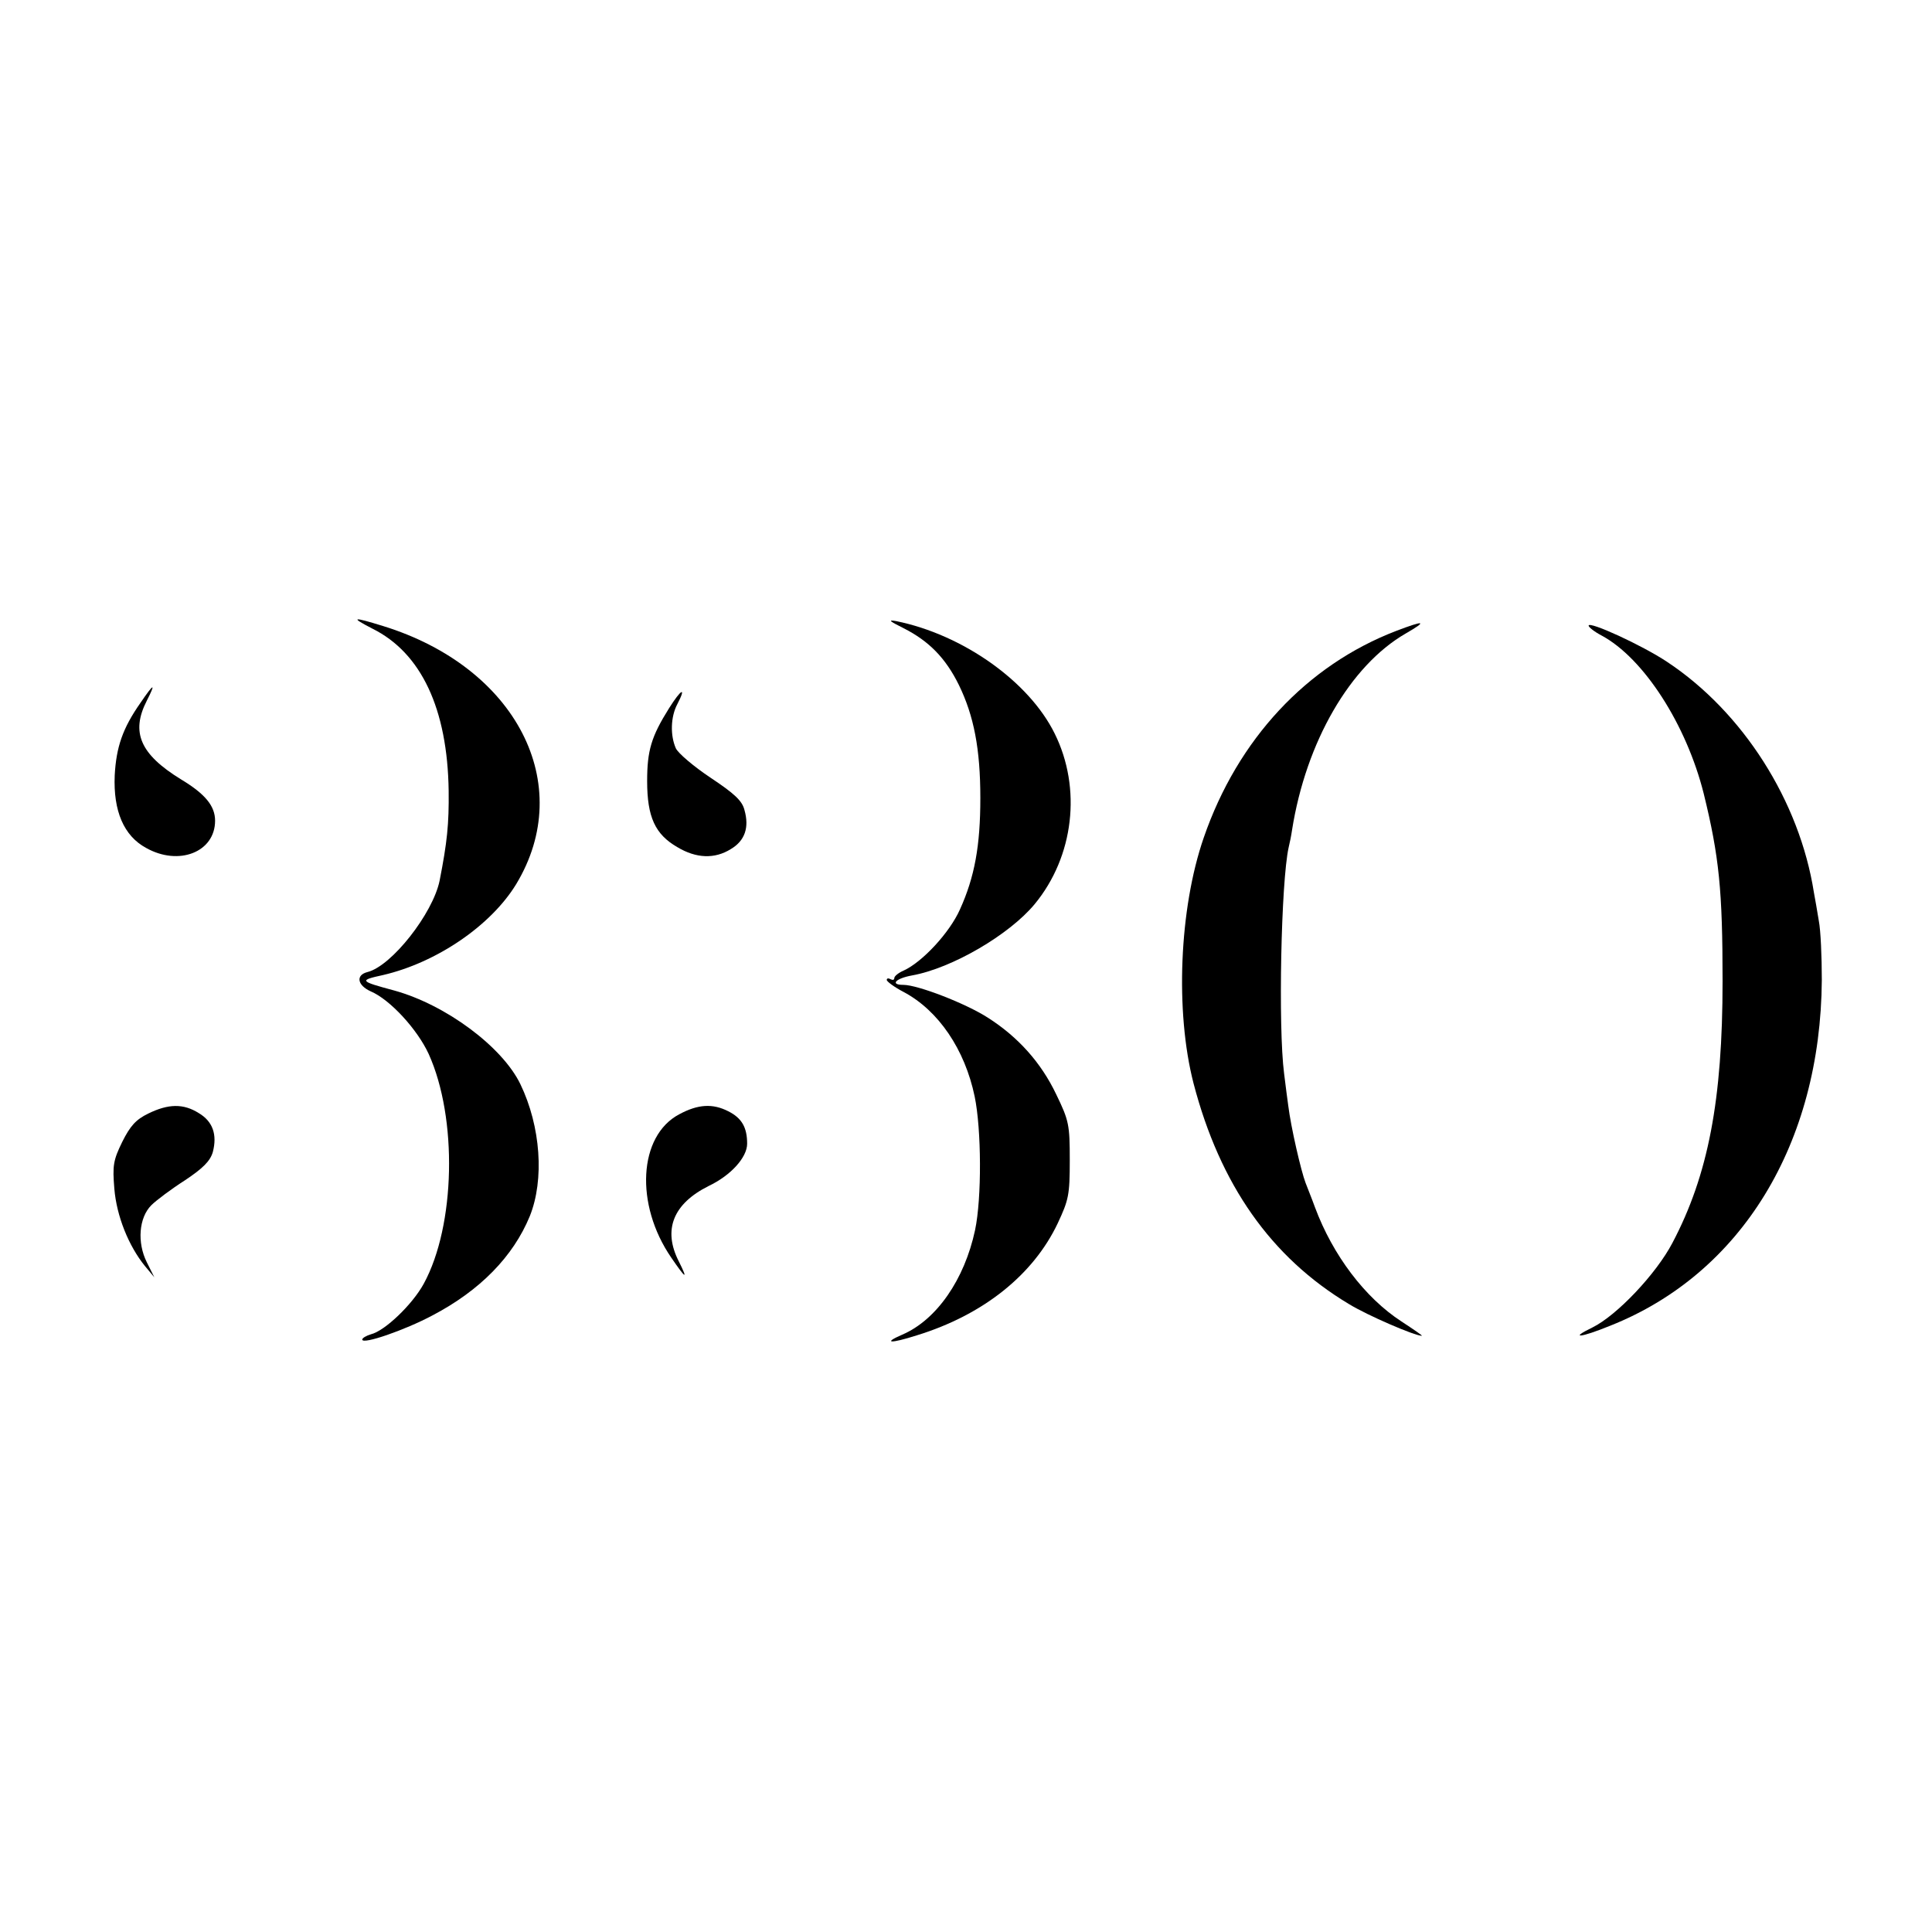 <?xml version="1.0" standalone="no"?>
<!DOCTYPE svg PUBLIC "-//W3C//DTD SVG 20010904//EN"
 "http://www.w3.org/TR/2001/REC-SVG-20010904/DTD/svg10.dtd">
<svg version="1.0" xmlns="http://www.w3.org/2000/svg"
 width="512pt" height="512pt" viewBox="0 0 512 512"
 preserveAspectRatio="xMidYMid meet">
<g transform="translate(0,512) scale(0.1,-0.1)"
fill="#000000" stroke="none">
<path d="M987 3454 c129 -64 199 -212 202 -430 1 -88 -4 -136 -24 -238 -18
-87 -127 -226 -191 -242 -32 -8 -27 -35 8 -51 52 -22 124 -101 154 -166 77
-170 71 -455 -13 -609 -30 -55 -103 -125 -140 -134 -13 -4 -23 -10 -23 -14 0
-14 113 25 186 64 126 66 214 156 258 263 39 97 29 238 -25 350 -48 99 -197
210 -334 248 -93 25 -94 27 -30 41 142 33 286 131 353 241 160 265 0 575 -353
684 -81 25 -88 24 -28 -7z"/>
<path d="M2395 3455 c67 -34 111 -79 146 -150 40 -82 57 -170 57 -300 0 -126
-15 -209 -54 -295 -27 -61 -99 -139 -149 -162 -14 -6 -25 -15 -25 -20 0 -5 -4
-6 -10 -3 -5 3 -10 3 -10 -2 0 -4 20 -19 45 -32 92 -49 162 -152 188 -277 18
-87 19 -269 1 -354 -28 -131 -102 -238 -193 -277 -53 -23 -31 -24 38 -2 176
54 309 160 374 297 29 62 32 75 32 167 0 94 -2 105 -36 175 -40 84 -101 152
-181 203 -59 38 -186 87 -224 87 -36 0 -21 17 23 25 106 19 258 108 325 189
104 126 125 307 53 452 -68 138 -243 262 -420 298 -23 4 -18 0 20 -19z"/>
<path d="M3700 3448 c-237 -91 -420 -287 -510 -548 -65 -188 -76 -461 -27
-651 70 -268 205 -461 412 -585 49 -30 174 -84 193 -84 3 0 -22 17 -54 38 -97
63 -182 176 -229 302 -9 25 -21 54 -25 65 -12 31 -39 148 -46 205 -2 14 -7 52
-11 85 -16 123 -8 509 12 599 3 12 7 32 9 46 37 234 154 436 301 521 59 34 51
36 -25 7z"/>
<path d="M4210 3462 c0 -4 15 -16 34 -26 112 -60 225 -236 271 -419 41 -167
50 -257 50 -497 0 -315 -38 -514 -133 -694 -43 -82 -147 -192 -212 -224 -62
-30 -33 -28 48 5 347 138 557 482 560 916 0 62 -3 132 -8 157 -4 25 -10 59
-13 75 -38 242 -188 478 -389 611 -66 44 -208 109 -208 96z"/>
<path d="M372 3257 c-47 -67 -64 -117 -68 -192 -4 -94 24 -160 83 -192 87 -49
183 -11 183 72 0 39 -26 71 -91 110 -107 66 -133 124 -90 208 25 49 19 47 -17
-6z"/>
<path d="M1773 3243 c-47 -75 -58 -112 -58 -193 0 -95 21 -141 80 -175 50 -30
99 -32 142 -5 37 22 49 57 36 103 -6 25 -27 44 -90 86 -45 30 -86 65 -92 78
-15 34 -14 83 4 117 25 48 10 40 -22 -11z"/>
<path d="M393 2169 c-33 -16 -48 -33 -69 -75 -24 -49 -26 -63 -21 -124 6 -73
38 -152 81 -205 l25 -30 -20 40 c-26 52 -21 118 12 151 13 13 53 43 89 66 48
32 67 51 74 75 12 46 0 81 -37 103 -41 26 -81 25 -134 -1z"/>
<path d="M1800 2167 c-108 -57 -118 -239 -21 -380 39 -57 45 -60 20 -10 -43
84 -15 153 79 200 59 28 102 76 102 112 0 43 -14 68 -50 86 -41 21 -80 19
-130 -8z"/>
</g>
</svg>
